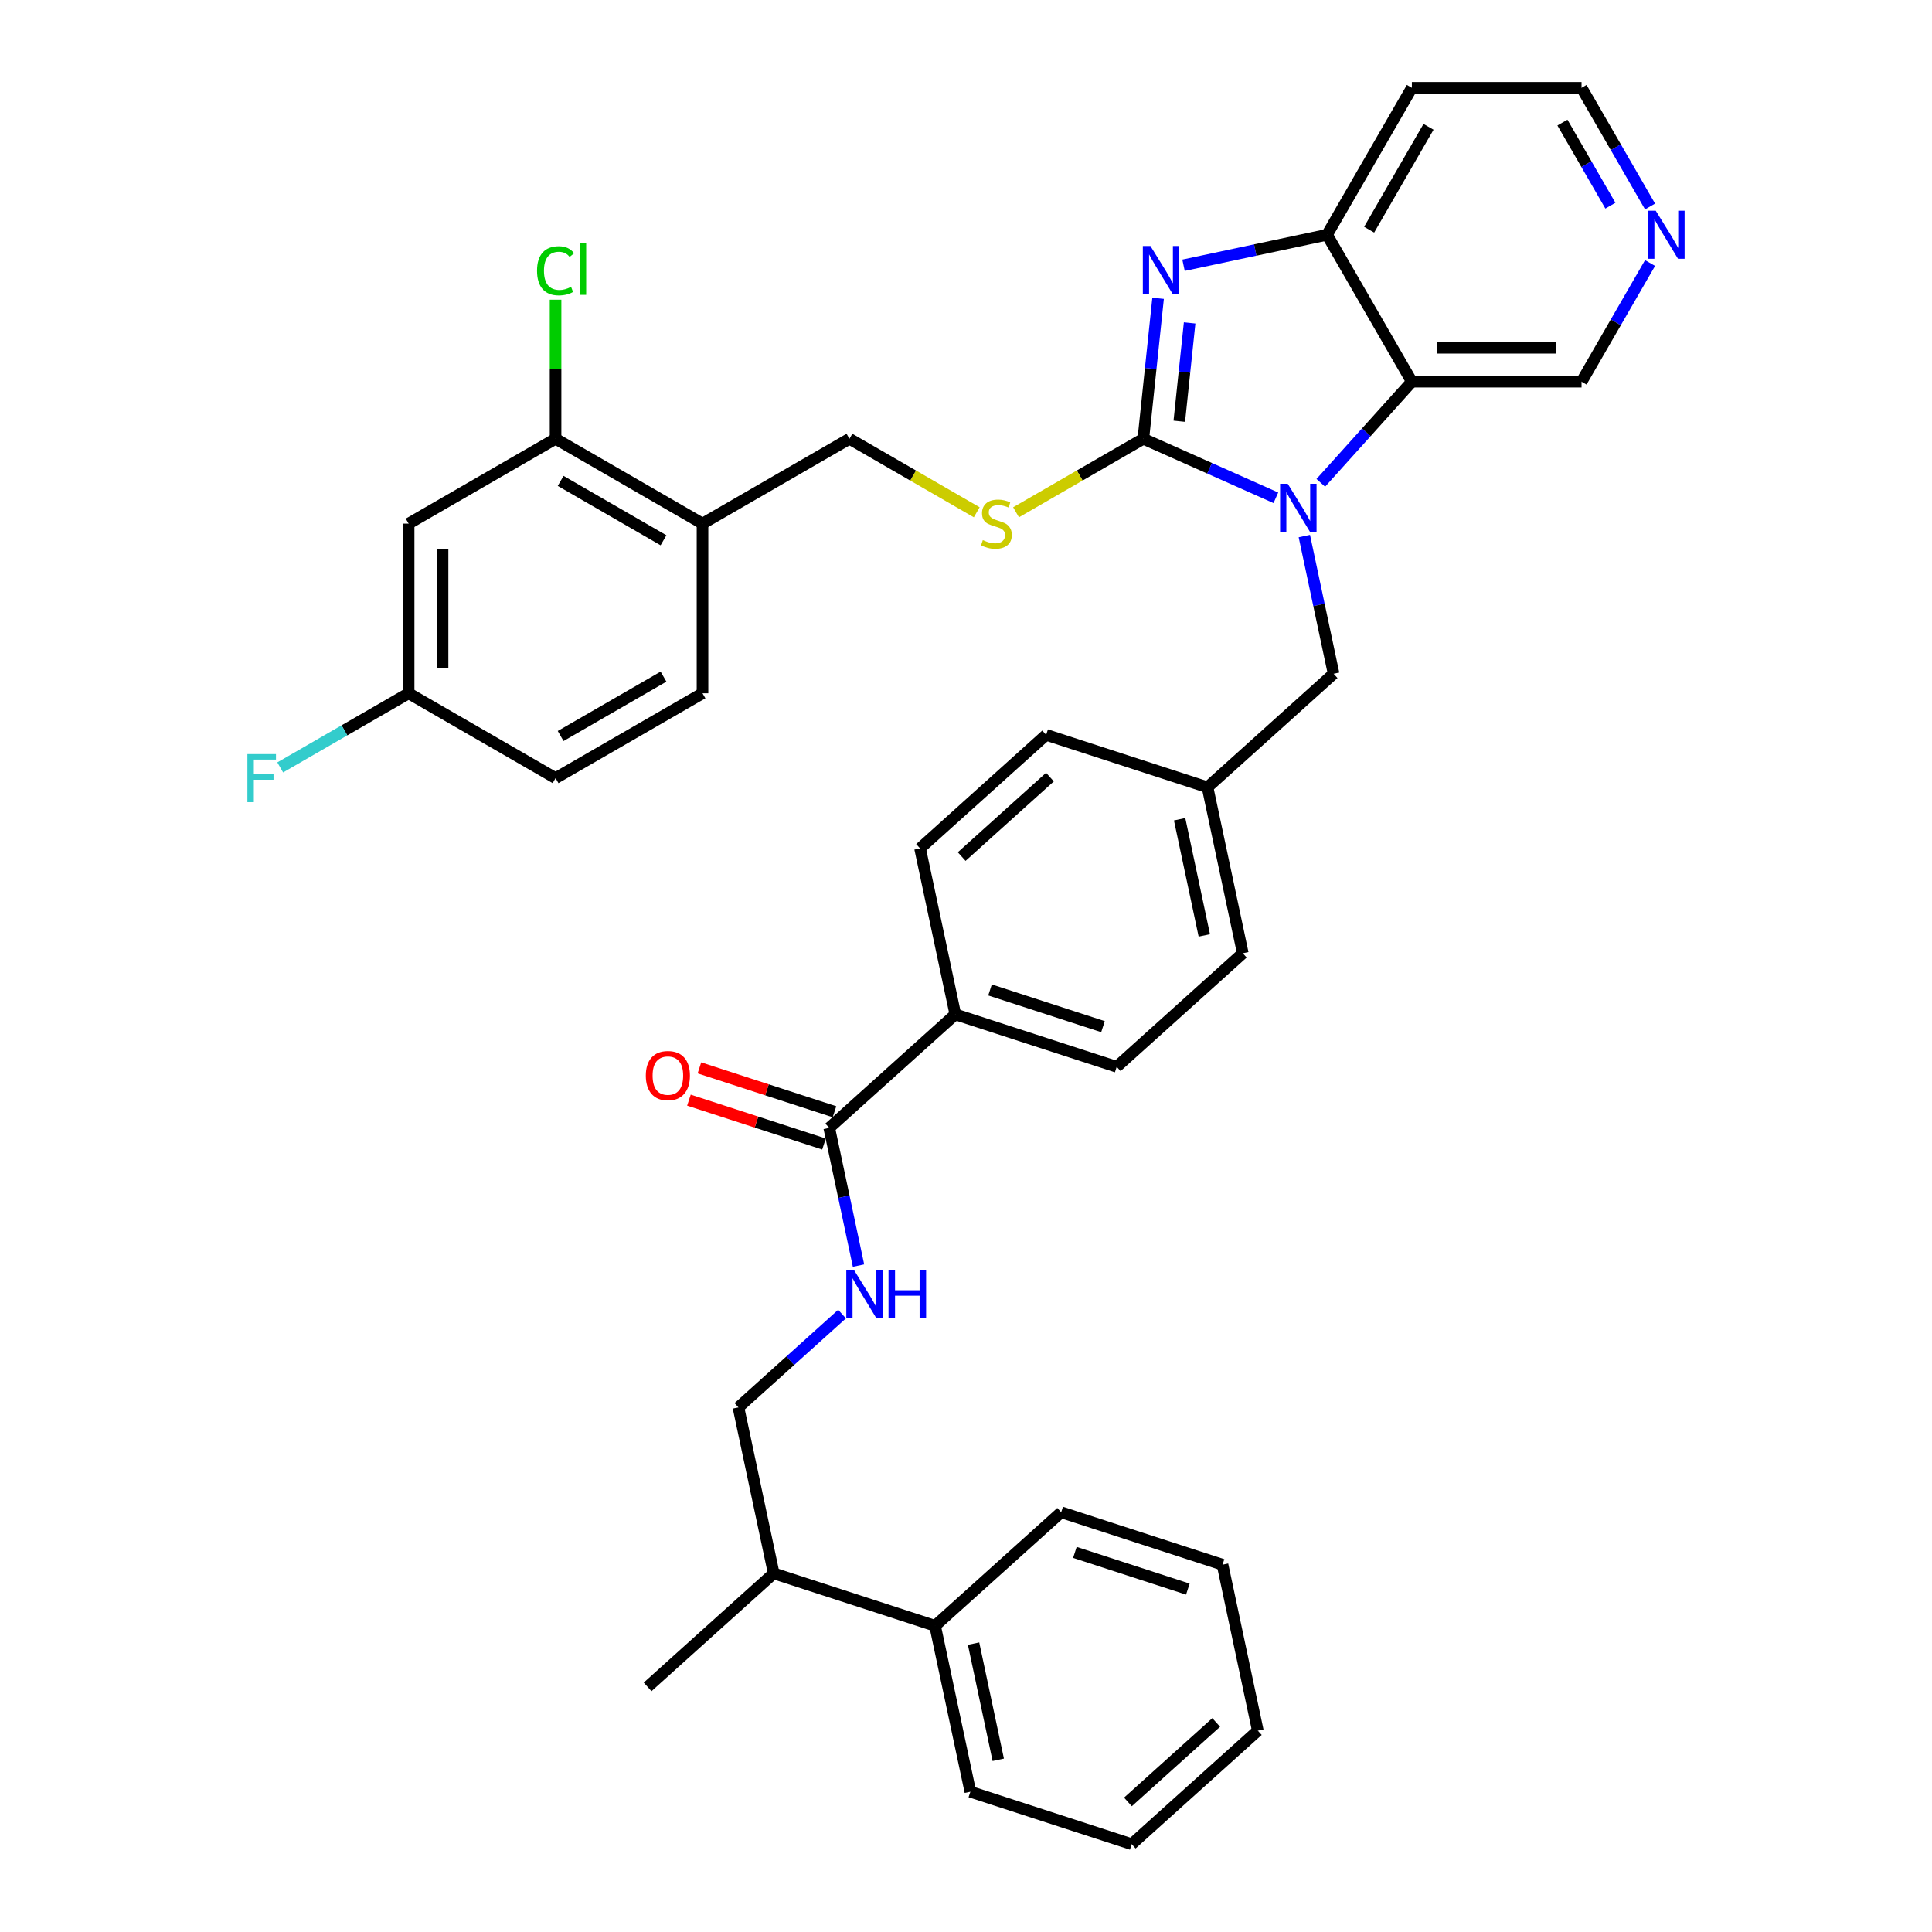<?xml version='1.0' encoding='iso-8859-1'?>
<svg version='1.1' baseProfile='full'
              xmlns='http://www.w3.org/2000/svg'
                      xmlns:rdkit='http://www.rdkit.org/xml'
                      xmlns:xlink='http://www.w3.org/1999/xlink'
                  xml:space='preserve'
width='1000px' height='1000px' viewBox='0 0 1000 1000'>
<!-- END OF HEADER -->
<rect style='opacity:1.0;fill:#FFFFFF;stroke:none' width='1000' height='1000' x='0' y='0'> </rect>
<path class='bond-0' d='M 591.787,227.112 L 626.088,242.383' style='fill:none;fill-rule:evenodd;stroke:#000000;stroke-width:6px;stroke-linecap:butt;stroke-linejoin:miter;stroke-opacity:1' />
<path class='bond-0' d='M 626.088,242.383 L 660.389,257.655' style='fill:none;fill-rule:evenodd;stroke:#0000FF;stroke-width:6px;stroke-linecap:butt;stroke-linejoin:miter;stroke-opacity:1' />
<path class='bond-1' d='M 591.787,227.112 L 595.608,190.756' style='fill:none;fill-rule:evenodd;stroke:#000000;stroke-width:6px;stroke-linecap:butt;stroke-linejoin:miter;stroke-opacity:1' />
<path class='bond-1' d='M 595.608,190.756 L 599.429,154.401' style='fill:none;fill-rule:evenodd;stroke:#0000FF;stroke-width:6px;stroke-linecap:butt;stroke-linejoin:miter;stroke-opacity:1' />
<path class='bond-1' d='M 610.401,218.041 L 613.076,192.592' style='fill:none;fill-rule:evenodd;stroke:#000000;stroke-width:6px;stroke-linecap:butt;stroke-linejoin:miter;stroke-opacity:1' />
<path class='bond-1' d='M 613.076,192.592 L 615.751,167.144' style='fill:none;fill-rule:evenodd;stroke:#0000FF;stroke-width:6px;stroke-linecap:butt;stroke-linejoin:miter;stroke-opacity:1' />
<path class='bond-4' d='M 591.787,227.112 L 558.843,246.131' style='fill:none;fill-rule:evenodd;stroke:#000000;stroke-width:6px;stroke-linecap:butt;stroke-linejoin:miter;stroke-opacity:1' />
<path class='bond-4' d='M 558.843,246.131 L 525.9,265.151' style='fill:none;fill-rule:evenodd;stroke:#CCCC00;stroke-width:6px;stroke-linecap:butt;stroke-linejoin:miter;stroke-opacity:1' />
<path class='bond-2' d='M 683.644,249.918 L 707.212,223.743' style='fill:none;fill-rule:evenodd;stroke:#0000FF;stroke-width:6px;stroke-linecap:butt;stroke-linejoin:miter;stroke-opacity:1' />
<path class='bond-2' d='M 707.212,223.743 L 730.781,197.567' style='fill:none;fill-rule:evenodd;stroke:#000000;stroke-width:6px;stroke-linecap:butt;stroke-linejoin:miter;stroke-opacity:1' />
<path class='bond-9' d='M 675.126,277.463 L 682.701,313.099' style='fill:none;fill-rule:evenodd;stroke:#0000FF;stroke-width:6px;stroke-linecap:butt;stroke-linejoin:miter;stroke-opacity:1' />
<path class='bond-9' d='M 682.701,313.099 L 690.276,348.735' style='fill:none;fill-rule:evenodd;stroke:#000000;stroke-width:6px;stroke-linecap:butt;stroke-linejoin:miter;stroke-opacity:1' />
<path class='bond-3' d='M 612.594,137.299 L 649.732,129.405' style='fill:none;fill-rule:evenodd;stroke:#0000FF;stroke-width:6px;stroke-linecap:butt;stroke-linejoin:miter;stroke-opacity:1' />
<path class='bond-3' d='M 649.732,129.405 L 686.87,121.511' style='fill:none;fill-rule:evenodd;stroke:#000000;stroke-width:6px;stroke-linecap:butt;stroke-linejoin:miter;stroke-opacity:1' />
<path class='bond-22' d='M 730.781,197.567 L 818.603,197.567' style='fill:none;fill-rule:evenodd;stroke:#000000;stroke-width:6px;stroke-linecap:butt;stroke-linejoin:miter;stroke-opacity:1' />
<path class='bond-22' d='M 743.954,180.003 L 805.43,180.003' style='fill:none;fill-rule:evenodd;stroke:#000000;stroke-width:6px;stroke-linecap:butt;stroke-linejoin:miter;stroke-opacity:1' />
<path class='bond-37' d='M 730.781,197.567 L 686.87,121.511' style='fill:none;fill-rule:evenodd;stroke:#000000;stroke-width:6px;stroke-linecap:butt;stroke-linejoin:miter;stroke-opacity:1' />
<path class='bond-21' d='M 686.87,121.511 L 730.781,45.455' style='fill:none;fill-rule:evenodd;stroke:#000000;stroke-width:6px;stroke-linecap:butt;stroke-linejoin:miter;stroke-opacity:1' />
<path class='bond-21' d='M 708.668,118.885 L 739.405,65.645' style='fill:none;fill-rule:evenodd;stroke:#000000;stroke-width:6px;stroke-linecap:butt;stroke-linejoin:miter;stroke-opacity:1' />
<path class='bond-12' d='M 505.56,265.151 L 472.617,246.131' style='fill:none;fill-rule:evenodd;stroke:#CCCC00;stroke-width:6px;stroke-linecap:butt;stroke-linejoin:miter;stroke-opacity:1' />
<path class='bond-12' d='M 472.617,246.131 L 439.674,227.112' style='fill:none;fill-rule:evenodd;stroke:#000000;stroke-width:6px;stroke-linecap:butt;stroke-linejoin:miter;stroke-opacity:1' />
<path class='bond-5' d='M 429.217,583.794 L 494.481,525.029' style='fill:none;fill-rule:evenodd;stroke:#000000;stroke-width:6px;stroke-linecap:butt;stroke-linejoin:miter;stroke-opacity:1' />
<path class='bond-8' d='M 429.217,583.794 L 436.791,619.43' style='fill:none;fill-rule:evenodd;stroke:#000000;stroke-width:6px;stroke-linecap:butt;stroke-linejoin:miter;stroke-opacity:1' />
<path class='bond-8' d='M 436.791,619.43 L 444.366,655.066' style='fill:none;fill-rule:evenodd;stroke:#0000FF;stroke-width:6px;stroke-linecap:butt;stroke-linejoin:miter;stroke-opacity:1' />
<path class='bond-13' d='M 431.93,575.441 L 396.975,564.084' style='fill:none;fill-rule:evenodd;stroke:#000000;stroke-width:6px;stroke-linecap:butt;stroke-linejoin:miter;stroke-opacity:1' />
<path class='bond-13' d='M 396.975,564.084 L 362.019,552.726' style='fill:none;fill-rule:evenodd;stroke:#FF0000;stroke-width:6px;stroke-linecap:butt;stroke-linejoin:miter;stroke-opacity:1' />
<path class='bond-13' d='M 426.503,592.146 L 391.547,580.788' style='fill:none;fill-rule:evenodd;stroke:#000000;stroke-width:6px;stroke-linecap:butt;stroke-linejoin:miter;stroke-opacity:1' />
<path class='bond-13' d='M 391.547,580.788 L 356.591,569.431' style='fill:none;fill-rule:evenodd;stroke:#FF0000;stroke-width:6px;stroke-linecap:butt;stroke-linejoin:miter;stroke-opacity:1' />
<path class='bond-6' d='M 287.561,227.112 L 363.617,271.023' style='fill:none;fill-rule:evenodd;stroke:#000000;stroke-width:6px;stroke-linecap:butt;stroke-linejoin:miter;stroke-opacity:1' />
<path class='bond-6' d='M 290.187,248.909 L 343.427,279.647' style='fill:none;fill-rule:evenodd;stroke:#000000;stroke-width:6px;stroke-linecap:butt;stroke-linejoin:miter;stroke-opacity:1' />
<path class='bond-10' d='M 287.561,227.112 L 211.504,271.023' style='fill:none;fill-rule:evenodd;stroke:#000000;stroke-width:6px;stroke-linecap:butt;stroke-linejoin:miter;stroke-opacity:1' />
<path class='bond-25' d='M 287.561,227.112 L 287.561,191.122' style='fill:none;fill-rule:evenodd;stroke:#000000;stroke-width:6px;stroke-linecap:butt;stroke-linejoin:miter;stroke-opacity:1' />
<path class='bond-25' d='M 287.561,191.122 L 287.561,155.132' style='fill:none;fill-rule:evenodd;stroke:#00CC00;stroke-width:6px;stroke-linecap:butt;stroke-linejoin:miter;stroke-opacity:1' />
<path class='bond-7' d='M 363.617,271.023 L 439.674,227.112' style='fill:none;fill-rule:evenodd;stroke:#000000;stroke-width:6px;stroke-linecap:butt;stroke-linejoin:miter;stroke-opacity:1' />
<path class='bond-16' d='M 363.617,271.023 L 363.617,358.845' style='fill:none;fill-rule:evenodd;stroke:#000000;stroke-width:6px;stroke-linecap:butt;stroke-linejoin:miter;stroke-opacity:1' />
<path class='bond-15' d='M 435.848,680.167 L 409.03,704.314' style='fill:none;fill-rule:evenodd;stroke:#0000FF;stroke-width:6px;stroke-linecap:butt;stroke-linejoin:miter;stroke-opacity:1' />
<path class='bond-15' d='M 409.03,704.314 L 382.211,728.462' style='fill:none;fill-rule:evenodd;stroke:#000000;stroke-width:6px;stroke-linecap:butt;stroke-linejoin:miter;stroke-opacity:1' />
<path class='bond-23' d='M 690.276,348.735 L 625.011,407.5' style='fill:none;fill-rule:evenodd;stroke:#000000;stroke-width:6px;stroke-linecap:butt;stroke-linejoin:miter;stroke-opacity:1' />
<path class='bond-40' d='M 211.504,271.023 L 211.504,358.845' style='fill:none;fill-rule:evenodd;stroke:#000000;stroke-width:6px;stroke-linecap:butt;stroke-linejoin:miter;stroke-opacity:1' />
<path class='bond-40' d='M 229.069,284.196 L 229.069,345.672' style='fill:none;fill-rule:evenodd;stroke:#000000;stroke-width:6px;stroke-linecap:butt;stroke-linejoin:miter;stroke-opacity:1' />
<path class='bond-11' d='M 494.481,525.029 L 578.005,552.168' style='fill:none;fill-rule:evenodd;stroke:#000000;stroke-width:6px;stroke-linecap:butt;stroke-linejoin:miter;stroke-opacity:1' />
<path class='bond-11' d='M 512.438,512.395 L 570.904,531.392' style='fill:none;fill-rule:evenodd;stroke:#000000;stroke-width:6px;stroke-linecap:butt;stroke-linejoin:miter;stroke-opacity:1' />
<path class='bond-39' d='M 494.481,525.029 L 476.222,439.126' style='fill:none;fill-rule:evenodd;stroke:#000000;stroke-width:6px;stroke-linecap:butt;stroke-linejoin:miter;stroke-opacity:1' />
<path class='bond-14' d='M 854.067,136.142 L 836.335,166.855' style='fill:none;fill-rule:evenodd;stroke:#0000FF;stroke-width:6px;stroke-linecap:butt;stroke-linejoin:miter;stroke-opacity:1' />
<path class='bond-14' d='M 836.335,166.855 L 818.603,197.567' style='fill:none;fill-rule:evenodd;stroke:#000000;stroke-width:6px;stroke-linecap:butt;stroke-linejoin:miter;stroke-opacity:1' />
<path class='bond-38' d='M 854.067,106.88 L 836.335,76.167' style='fill:none;fill-rule:evenodd;stroke:#0000FF;stroke-width:6px;stroke-linecap:butt;stroke-linejoin:miter;stroke-opacity:1' />
<path class='bond-38' d='M 836.335,76.167 L 818.603,45.455' style='fill:none;fill-rule:evenodd;stroke:#000000;stroke-width:6px;stroke-linecap:butt;stroke-linejoin:miter;stroke-opacity:1' />
<path class='bond-38' d='M 833.536,106.448 L 821.124,84.949' style='fill:none;fill-rule:evenodd;stroke:#0000FF;stroke-width:6px;stroke-linecap:butt;stroke-linejoin:miter;stroke-opacity:1' />
<path class='bond-38' d='M 821.124,84.949 L 808.712,63.451' style='fill:none;fill-rule:evenodd;stroke:#000000;stroke-width:6px;stroke-linecap:butt;stroke-linejoin:miter;stroke-opacity:1' />
<path class='bond-24' d='M 382.211,728.462 L 400.47,814.365' style='fill:none;fill-rule:evenodd;stroke:#000000;stroke-width:6px;stroke-linecap:butt;stroke-linejoin:miter;stroke-opacity:1' />
<path class='bond-26' d='M 363.617,358.845 L 287.561,402.756' style='fill:none;fill-rule:evenodd;stroke:#000000;stroke-width:6px;stroke-linecap:butt;stroke-linejoin:miter;stroke-opacity:1' />
<path class='bond-26' d='M 343.427,350.22 L 290.187,380.958' style='fill:none;fill-rule:evenodd;stroke:#000000;stroke-width:6px;stroke-linecap:butt;stroke-linejoin:miter;stroke-opacity:1' />
<path class='bond-17' d='M 476.222,439.126 L 541.487,380.361' style='fill:none;fill-rule:evenodd;stroke:#000000;stroke-width:6px;stroke-linecap:butt;stroke-linejoin:miter;stroke-opacity:1' />
<path class='bond-17' d='M 497.765,443.364 L 543.45,402.229' style='fill:none;fill-rule:evenodd;stroke:#000000;stroke-width:6px;stroke-linecap:butt;stroke-linejoin:miter;stroke-opacity:1' />
<path class='bond-18' d='M 578.005,552.168 L 643.27,493.403' style='fill:none;fill-rule:evenodd;stroke:#000000;stroke-width:6px;stroke-linecap:butt;stroke-linejoin:miter;stroke-opacity:1' />
<path class='bond-19' d='M 211.504,358.845 L 287.561,402.756' style='fill:none;fill-rule:evenodd;stroke:#000000;stroke-width:6px;stroke-linecap:butt;stroke-linejoin:miter;stroke-opacity:1' />
<path class='bond-29' d='M 211.504,358.845 L 178.271,378.032' style='fill:none;fill-rule:evenodd;stroke:#000000;stroke-width:6px;stroke-linecap:butt;stroke-linejoin:miter;stroke-opacity:1' />
<path class='bond-29' d='M 178.271,378.032 L 145.038,397.219' style='fill:none;fill-rule:evenodd;stroke:#33CCCC;stroke-width:6px;stroke-linecap:butt;stroke-linejoin:miter;stroke-opacity:1' />
<path class='bond-20' d='M 483.994,841.504 L 400.47,814.365' style='fill:none;fill-rule:evenodd;stroke:#000000;stroke-width:6px;stroke-linecap:butt;stroke-linejoin:miter;stroke-opacity:1' />
<path class='bond-31' d='M 483.994,841.504 L 502.254,927.407' style='fill:none;fill-rule:evenodd;stroke:#000000;stroke-width:6px;stroke-linecap:butt;stroke-linejoin:miter;stroke-opacity:1' />
<path class='bond-31' d='M 503.914,850.737 L 516.696,910.87' style='fill:none;fill-rule:evenodd;stroke:#000000;stroke-width:6px;stroke-linecap:butt;stroke-linejoin:miter;stroke-opacity:1' />
<path class='bond-32' d='M 483.994,841.504 L 549.259,782.739' style='fill:none;fill-rule:evenodd;stroke:#000000;stroke-width:6px;stroke-linecap:butt;stroke-linejoin:miter;stroke-opacity:1' />
<path class='bond-30' d='M 730.781,45.455 L 818.603,45.455' style='fill:none;fill-rule:evenodd;stroke:#000000;stroke-width:6px;stroke-linecap:butt;stroke-linejoin:miter;stroke-opacity:1' />
<path class='bond-27' d='M 625.011,407.5 L 541.487,380.361' style='fill:none;fill-rule:evenodd;stroke:#000000;stroke-width:6px;stroke-linecap:butt;stroke-linejoin:miter;stroke-opacity:1' />
<path class='bond-28' d='M 625.011,407.5 L 643.27,493.403' style='fill:none;fill-rule:evenodd;stroke:#000000;stroke-width:6px;stroke-linecap:butt;stroke-linejoin:miter;stroke-opacity:1' />
<path class='bond-28' d='M 610.569,424.037 L 623.351,484.17' style='fill:none;fill-rule:evenodd;stroke:#000000;stroke-width:6px;stroke-linecap:butt;stroke-linejoin:miter;stroke-opacity:1' />
<path class='bond-33' d='M 400.47,814.365 L 335.206,873.13' style='fill:none;fill-rule:evenodd;stroke:#000000;stroke-width:6px;stroke-linecap:butt;stroke-linejoin:miter;stroke-opacity:1' />
<path class='bond-35' d='M 502.254,927.407 L 585.778,954.545' style='fill:none;fill-rule:evenodd;stroke:#000000;stroke-width:6px;stroke-linecap:butt;stroke-linejoin:miter;stroke-opacity:1' />
<path class='bond-34' d='M 549.259,782.739 L 632.783,809.878' style='fill:none;fill-rule:evenodd;stroke:#000000;stroke-width:6px;stroke-linecap:butt;stroke-linejoin:miter;stroke-opacity:1' />
<path class='bond-34' d='M 556.36,803.515 L 614.827,822.512' style='fill:none;fill-rule:evenodd;stroke:#000000;stroke-width:6px;stroke-linecap:butt;stroke-linejoin:miter;stroke-opacity:1' />
<path class='bond-36' d='M 632.783,809.878 L 651.043,895.781' style='fill:none;fill-rule:evenodd;stroke:#000000;stroke-width:6px;stroke-linecap:butt;stroke-linejoin:miter;stroke-opacity:1' />
<path class='bond-41' d='M 585.778,954.545 L 651.043,895.781' style='fill:none;fill-rule:evenodd;stroke:#000000;stroke-width:6px;stroke-linecap:butt;stroke-linejoin:miter;stroke-opacity:1' />
<path class='bond-41' d='M 583.815,932.678 L 629.5,891.543' style='fill:none;fill-rule:evenodd;stroke:#000000;stroke-width:6px;stroke-linecap:butt;stroke-linejoin:miter;stroke-opacity:1' />
<path  class='atom-1' d='M 666.519 250.396
L 674.668 263.57
Q 675.476 264.87, 676.776 267.223
Q 678.076 269.577, 678.146 269.717
L 678.146 250.396
L 681.448 250.396
L 681.448 275.268
L 678.041 275.268
L 669.294 260.865
Q 668.275 259.179, 667.186 257.247
Q 666.132 255.315, 665.816 254.717
L 665.816 275.268
L 662.584 275.268
L 662.584 250.396
L 666.519 250.396
' fill='#0000FF'/>
<path  class='atom-2' d='M 595.469 127.335
L 603.619 140.508
Q 604.427 141.808, 605.726 144.161
Q 607.026 146.515, 607.096 146.656
L 607.096 127.335
L 610.399 127.335
L 610.399 152.206
L 606.991 152.206
L 598.244 137.803
Q 597.225 136.117, 596.136 134.185
Q 595.082 132.253, 594.766 131.655
L 594.766 152.206
L 591.534 152.206
L 591.534 127.335
L 595.469 127.335
' fill='#0000FF'/>
<path  class='atom-5' d='M 508.704 279.559
Q 508.985 279.664, 510.145 280.156
Q 511.304 280.648, 512.569 280.964
Q 513.868 281.245, 515.133 281.245
Q 517.487 281.245, 518.857 280.121
Q 520.227 278.962, 520.227 276.959
Q 520.227 275.589, 519.524 274.746
Q 518.857 273.903, 517.803 273.447
Q 516.749 272.99, 514.992 272.463
Q 512.779 271.796, 511.444 271.163
Q 510.145 270.531, 509.196 269.196
Q 508.283 267.861, 508.283 265.613
Q 508.283 262.486, 510.391 260.554
Q 512.533 258.622, 516.749 258.622
Q 519.629 258.622, 522.896 259.992
L 522.088 262.697
Q 519.102 261.468, 516.854 261.468
Q 514.43 261.468, 513.095 262.486
Q 511.761 263.47, 511.796 265.191
Q 511.796 266.526, 512.463 267.334
Q 513.166 268.142, 514.149 268.599
Q 515.168 269.055, 516.854 269.582
Q 519.102 270.285, 520.437 270.988
Q 521.772 271.69, 522.721 273.13
Q 523.704 274.536, 523.704 276.959
Q 523.704 280.402, 521.386 282.264
Q 519.102 284.091, 515.273 284.091
Q 513.06 284.091, 511.374 283.599
Q 509.723 283.142, 507.756 282.334
L 508.704 279.559
' fill='#CCCC00'/>
<path  class='atom-9' d='M 441.978 657.261
L 450.128 670.435
Q 450.936 671.735, 452.236 674.088
Q 453.536 676.442, 453.606 676.582
L 453.606 657.261
L 456.908 657.261
L 456.908 682.133
L 453.5 682.133
L 444.753 667.73
Q 443.735 666.044, 442.646 664.112
Q 441.592 662.18, 441.276 661.582
L 441.276 682.133
L 438.044 682.133
L 438.044 657.261
L 441.978 657.261
' fill='#0000FF'/>
<path  class='atom-9' d='M 459.894 657.261
L 463.266 657.261
L 463.266 667.835
L 475.983 667.835
L 475.983 657.261
L 479.355 657.261
L 479.355 682.133
L 475.983 682.133
L 475.983 670.646
L 463.266 670.646
L 463.266 682.133
L 459.894 682.133
L 459.894 657.261
' fill='#0000FF'/>
<path  class='atom-14' d='M 334.276 556.726
Q 334.276 550.754, 337.226 547.416
Q 340.177 544.079, 345.693 544.079
Q 351.208 544.079, 354.159 547.416
Q 357.109 550.754, 357.109 556.726
Q 357.109 562.768, 354.123 566.21
Q 351.138 569.618, 345.693 569.618
Q 340.212 569.618, 337.226 566.21
Q 334.276 562.803, 334.276 556.726
M 345.693 566.808
Q 349.486 566.808, 351.524 564.278
Q 353.597 561.714, 353.597 556.726
Q 353.597 551.843, 351.524 549.384
Q 349.486 546.889, 345.693 546.889
Q 341.899 546.889, 339.826 549.348
Q 337.789 551.807, 337.789 556.726
Q 337.789 561.749, 339.826 564.278
Q 341.899 566.808, 345.693 566.808
' fill='#FF0000'/>
<path  class='atom-15' d='M 857.017 109.075
L 865.167 122.249
Q 865.975 123.548, 867.274 125.902
Q 868.574 128.256, 868.644 128.396
L 868.644 109.075
L 871.947 109.075
L 871.947 133.947
L 868.539 133.947
L 859.792 119.544
Q 858.773 117.858, 857.684 115.925
Q 856.63 113.993, 856.314 113.396
L 856.314 133.947
L 853.082 133.947
L 853.082 109.075
L 857.017 109.075
' fill='#0000FF'/>
<path  class='atom-26' d='M 277.971 140.15
Q 277.971 133.967, 280.851 130.735
Q 283.767 127.468, 289.282 127.468
Q 294.411 127.468, 297.151 131.087
L 294.833 132.984
Q 292.83 130.349, 289.282 130.349
Q 285.523 130.349, 283.521 132.878
Q 281.554 135.372, 281.554 140.15
Q 281.554 145.068, 283.591 147.597
Q 285.664 150.126, 289.669 150.126
Q 292.409 150.126, 295.605 148.475
L 296.589 151.11
Q 295.289 151.953, 293.322 152.445
Q 291.355 152.937, 289.177 152.937
Q 283.767 152.937, 280.851 149.635
Q 277.971 146.333, 277.971 140.15
' fill='#00CC00'/>
<path  class='atom-26' d='M 300.172 125.958
L 303.404 125.958
L 303.404 152.621
L 300.172 152.621
L 300.172 125.958
' fill='#00CC00'/>
<path  class='atom-30' d='M 128.053 390.321
L 142.843 390.321
L 142.843 393.166
L 131.391 393.166
L 131.391 400.719
L 141.578 400.719
L 141.578 403.599
L 131.391 403.599
L 131.391 415.192
L 128.053 415.192
L 128.053 390.321
' fill='#33CCCC'/>
</svg>

